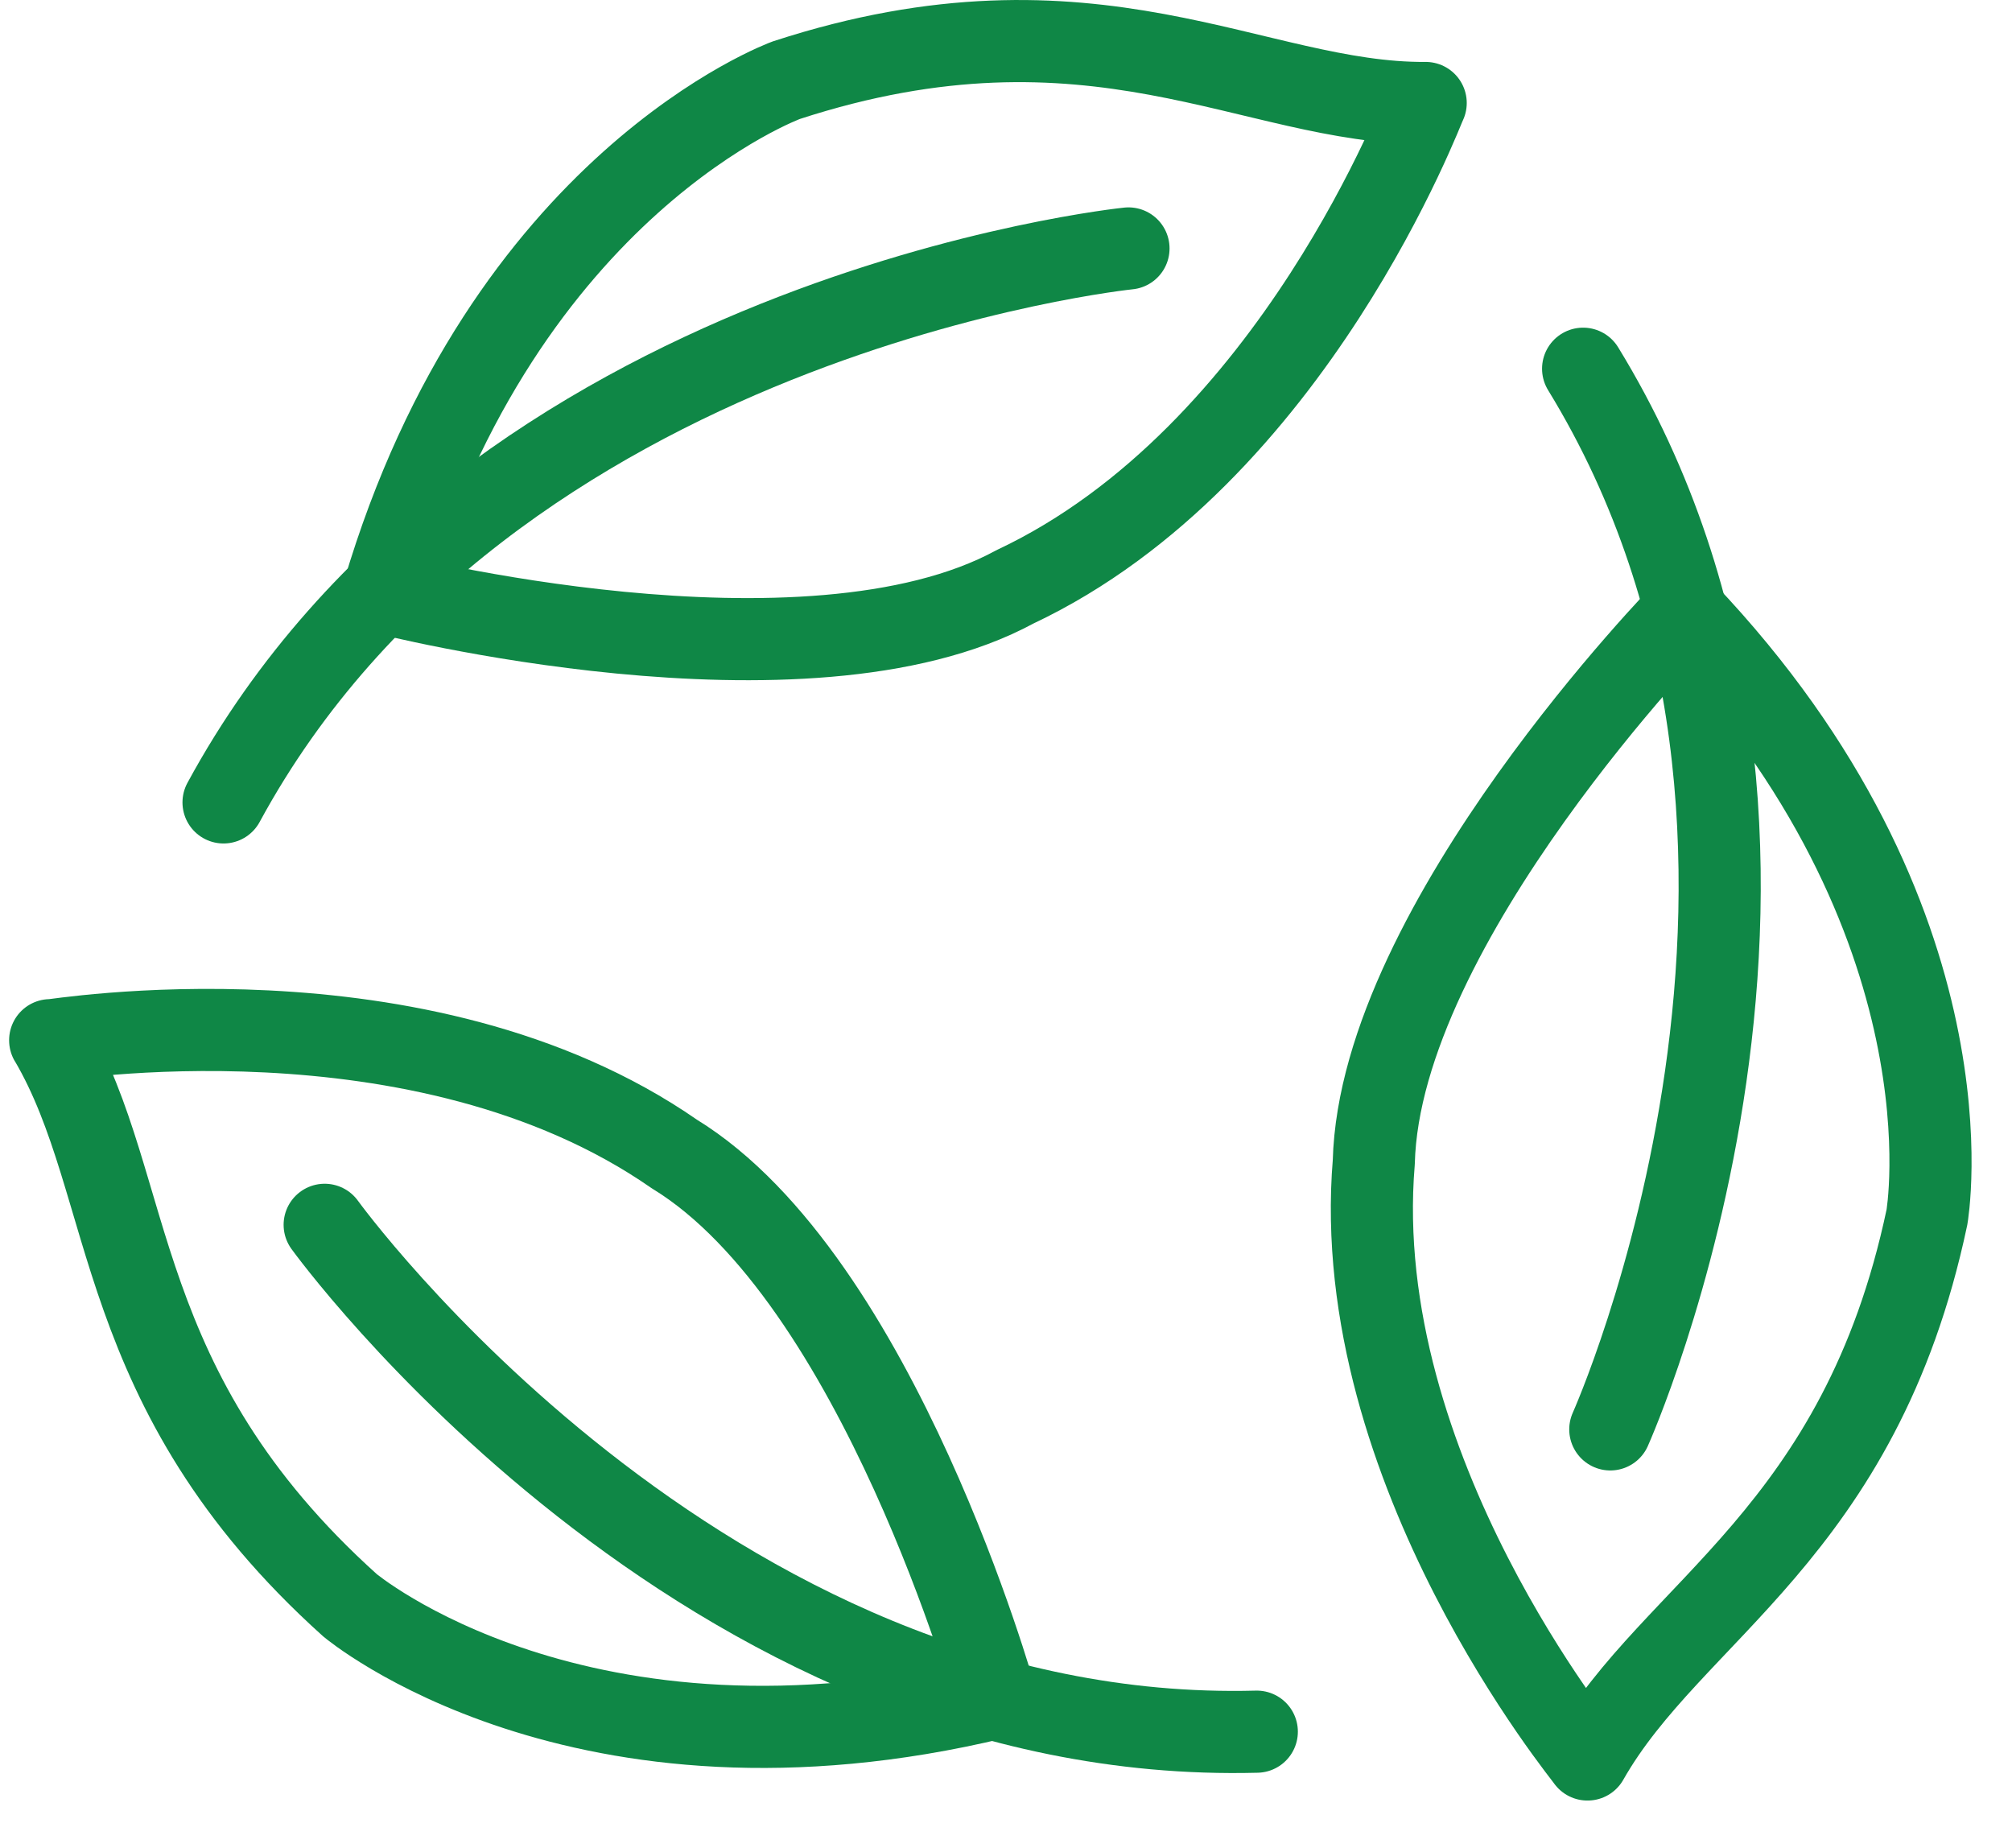 <?xml version="1.0" encoding="UTF-8"?>
<svg xmlns="http://www.w3.org/2000/svg" fill="none" height="45" viewBox="0 0 49 45" width="49">
  <g stroke="#0f8746" stroke-linecap="round" stroke-linejoin="round" stroke-width="2">
    <path d="m34.721 2.508c-4.177.03-8.08-2.996-15.569-.556 0 0-6.861 2.489-9.817 12.486 0 0 10.271 2.632 15.388-.15 6.805-3.207 9.971-11.775 9.997-11.779z"></path>
    <path d="m27.483 6.05s-15.58 1.587-22.039 13.49"></path>
    <path d="m1.222 25.33c2.113 3.602 1.444 8.493 7.301 13.76 0 0 5.587 4.7 15.723 2.26 0 0-2.857-10.211-7.824-13.249-6.177-4.29-15.185-2.744-15.2-2.767z"></path>
    <path d="m7.907 29.826s9.166 12.7 22.701 12.343"></path>
    <path d="m38.664 42.846c2.06-3.632 6.636-5.5 8.264-13.204 0 0 1.274-7.189-5.907-14.745 0 0-7.414 7.58-7.564 13.403-.624 7.497 5.215 14.524 5.203 14.546z"></path>
    <path d="m39.217 34.808s6.414-14.287-.662-25.829"></path>
  </g>
</svg>
